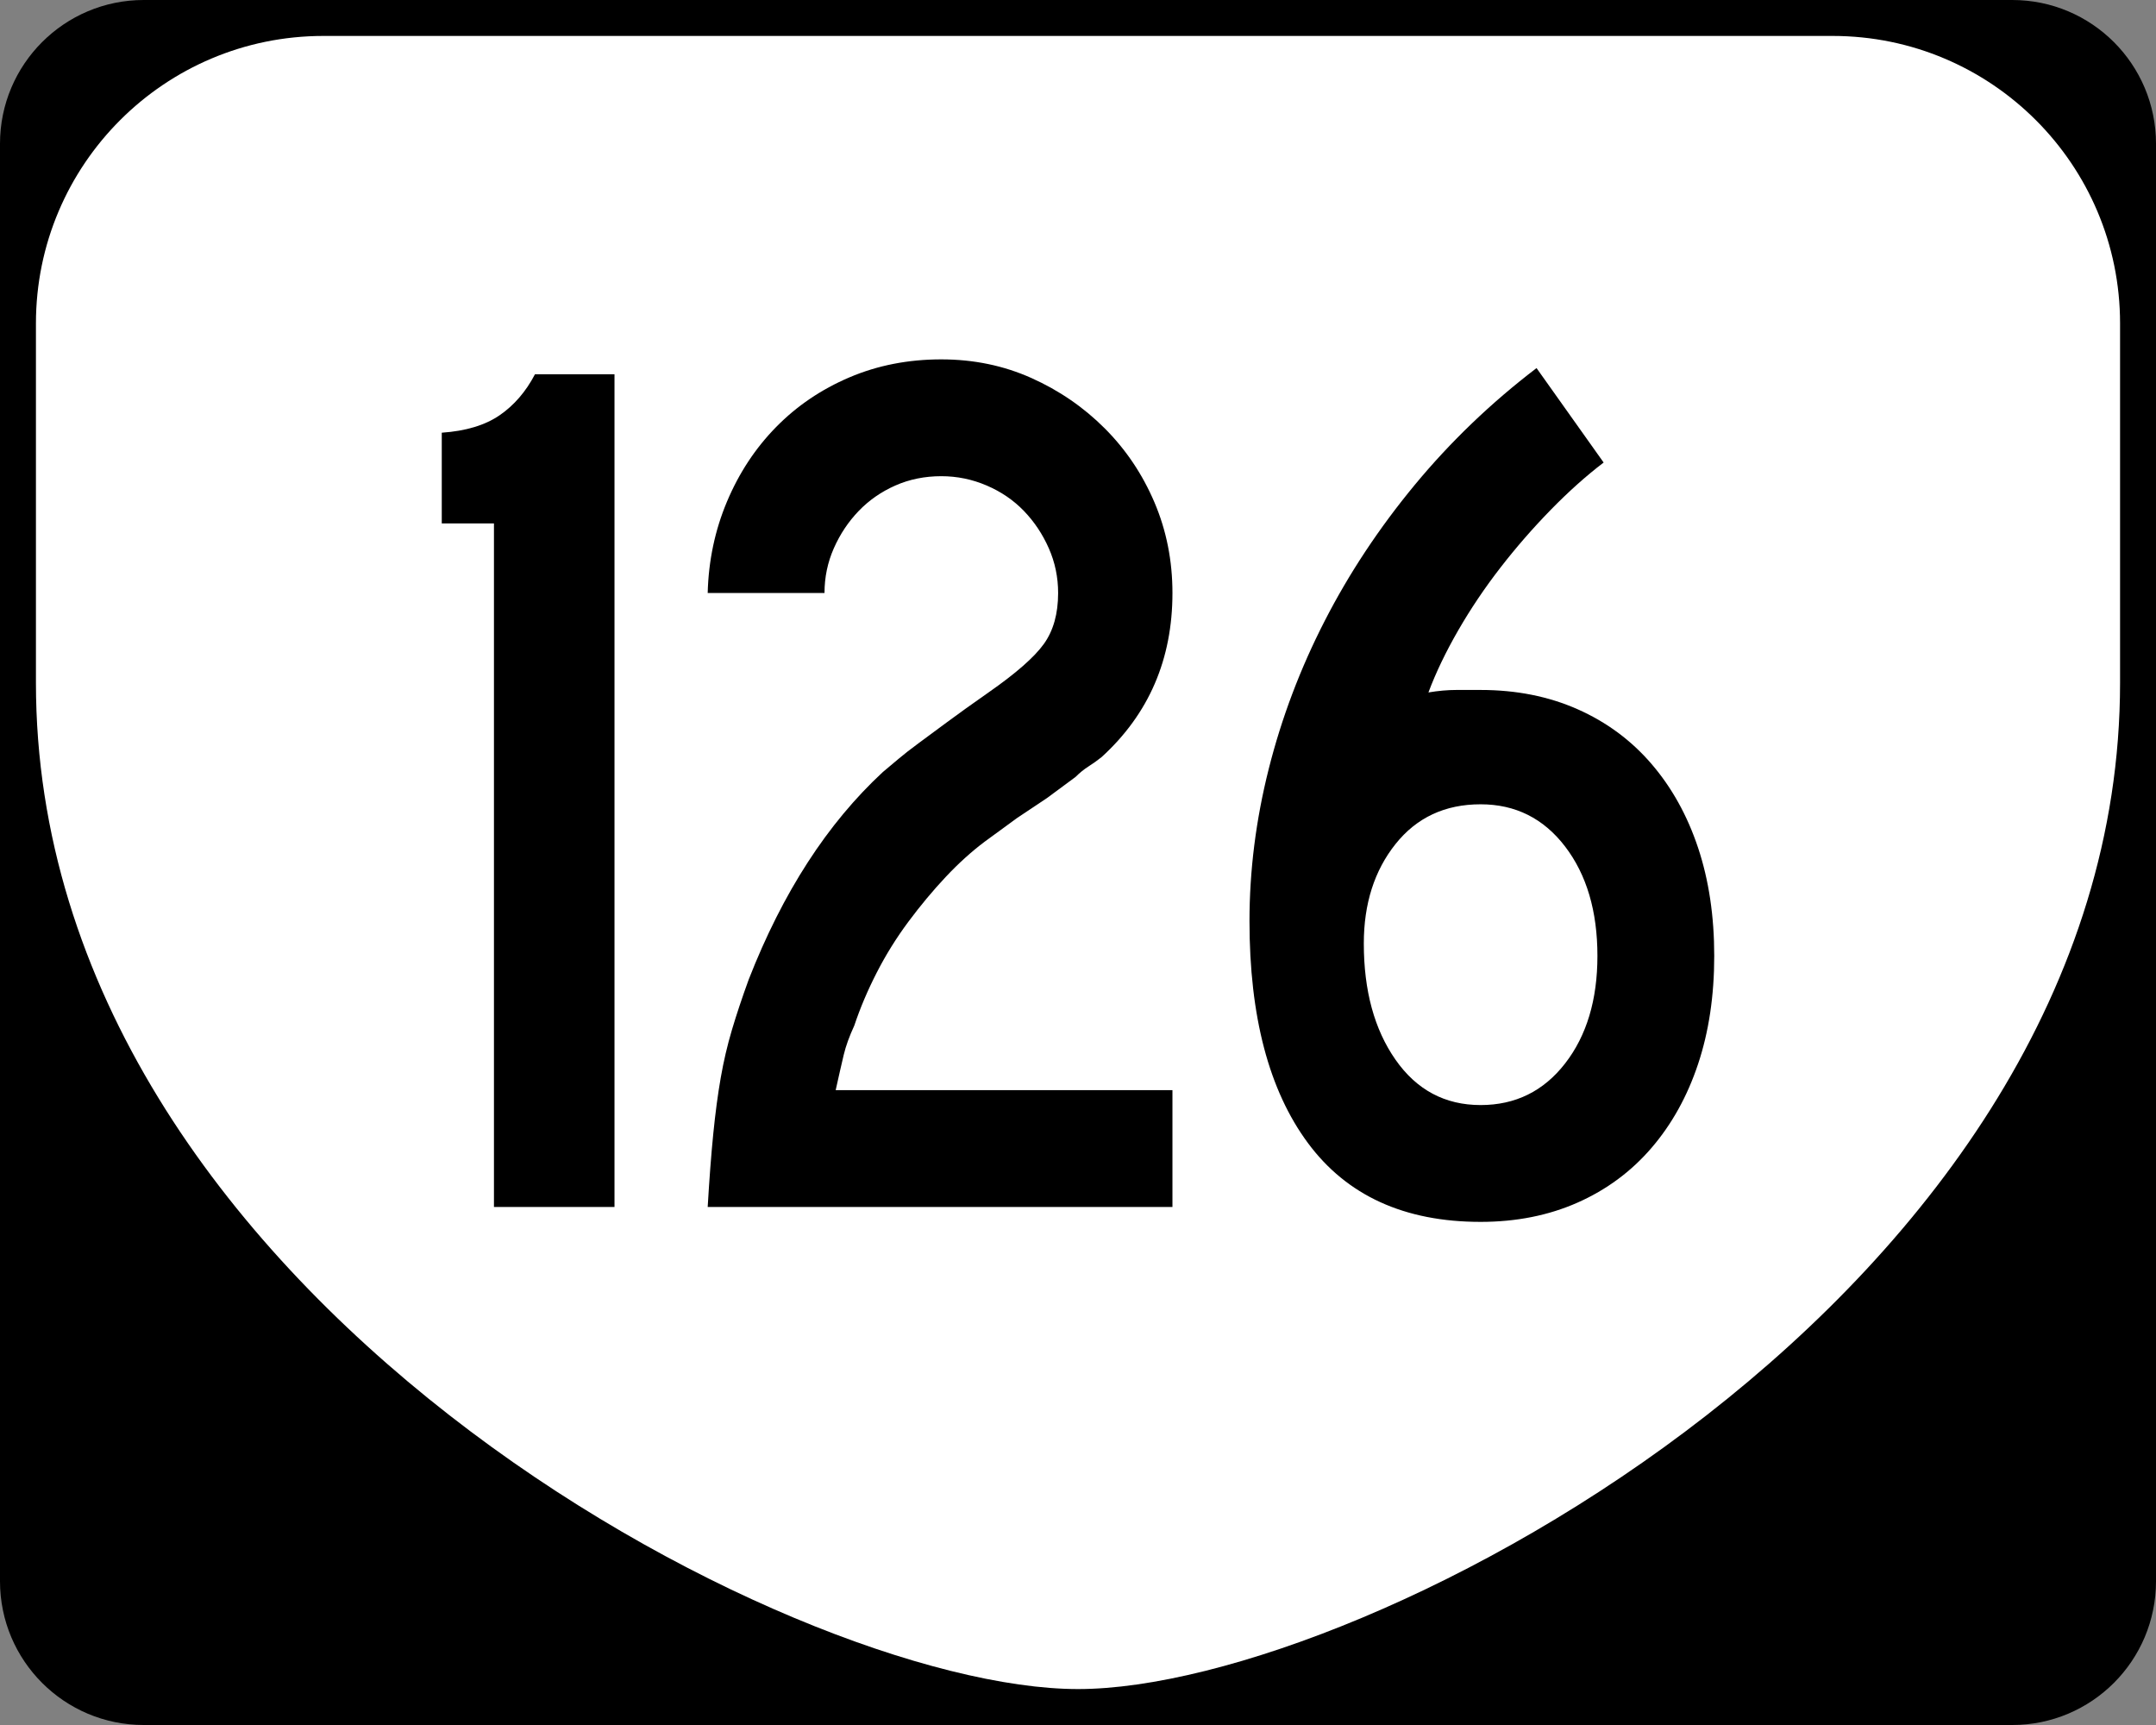 <?xml version="1.0" encoding="utf-8"?>
<!-- Generator: Adobe Illustrator 12.0.0, SVG Export Plug-In . SVG Version: 6.00 Build 51448)  -->
<!DOCTYPE svg PUBLIC "-//W3C//DTD SVG 1.1//EN" "http://www.w3.org/Graphics/SVG/1.1/DTD/svg11.dtd">
<svg  version="1.1" id="Layer_1" xmlns="http://www.w3.org/2000/svg" xmlns:xlink="http://www.w3.org/1999/xlink" width="480" height="384" viewBox="0 0 480 384"
	 overflow="visible" enable-background="new 0 0 480 384" xml:space="preserve">
<rect x="0" y="0" width="480" height="384" fill="#808080" stroke="none"/>
<g>
	<g>
		<path d="M0,32C0,14.327,14.327,0,32,0h416c17.674,0,32,14.327,32,32v320c0,17.674-14.326,32-32,32H32
			c-17.673,0-32-14.326-32-32V32L0,32z"/>
		<path d="M240,192"/>
	</g>
	<path fill-rule="evenodd" clip-rule="evenodd" fill="#FFFFFF" d="M8,72C8,36.653,36.653,8,72,8h336
		c35.347,0,64,28.653,64,64v80c0,136-168,224-232,224S8,288,8,152V72z"/>
</g>
<g>
	<path fill-rule="evenodd" clip-rule="evenodd" d="M109.972,268.68V116.519H98.353V96.323
		c5.349-0.369,9.637-1.66,12.864-3.874c3.228-2.213,5.856-5.256,7.885-9.129
		h17.706v185.359H109.972z"/>
	<path fill-rule="evenodd" clip-rule="evenodd" d="M157.557,268.68
		c0.369-6.271,0.784-11.711,1.245-16.322c0.461-4.611,1.014-8.761,1.66-12.449
		c0.646-3.689,1.476-7.24,2.49-10.652c1.014-3.412,2.259-7.146,3.735-11.204
		c7.562-19.366,17.521-34.767,29.879-46.202c1.106-0.922,2.259-1.89,3.458-2.905
		s2.674-2.167,4.427-3.458c1.752-1.291,3.873-2.859,6.363-4.703
		c2.49-1.845,5.579-4.058,9.268-6.64c6.086-4.242,10.19-7.838,12.311-10.79
		c2.122-2.951,3.182-6.732,3.182-11.343c0-3.504-0.691-6.824-2.075-9.96
		c-1.383-3.135-3.228-5.902-5.533-8.3c-2.305-2.397-5.072-4.288-8.3-5.671
		c-3.228-1.384-6.593-2.075-10.098-2.075c-3.689,0-7.101,0.691-10.236,2.075
		c-3.135,1.383-5.856,3.273-8.162,5.671c-2.305,2.398-4.15,5.165-5.533,8.3
		c-1.383,3.136-2.075,6.456-2.075,9.96h-26.006
		c0.185-7.193,1.614-13.972,4.288-20.334s6.317-11.896,10.928-16.599
		c4.611-4.703,10.052-8.393,16.323-11.066C195.367,81.337,202.191,80,209.569,80
		c7.193,0,13.879,1.383,20.058,4.15s11.62,6.501,16.323,11.205
		s8.392,10.19,11.066,16.461c2.674,6.271,4.012,13.003,4.012,20.196
		c0,14.755-5.257,26.928-15.77,36.519c-0.923,0.737-1.891,1.43-2.905,2.075
		s-1.982,1.429-2.905,2.352l-6.363,4.703l-6.64,4.426l-7.193,5.256
		c-2.951,2.213-5.856,4.842-8.715,7.885c-2.859,3.044-5.625,6.363-8.3,9.96
		s-5.026,7.377-7.055,11.343s-3.689,7.885-4.98,11.758
		c-1.106,2.397-1.89,4.564-2.352,6.501c-0.461,1.938-1.061,4.565-1.798,7.885
		h74.975v26.006H157.557z"/>
	<path fill-rule="evenodd" clip-rule="evenodd" d="M381.647,212.795c0,8.854-1.198,16.877-3.597,24.069
		c-2.397,7.193-5.855,13.418-10.375,18.675c-4.518,5.256-10.006,9.313-16.461,12.173
		C344.76,270.57,337.566,272,329.637,272c-16.969,0-29.787-5.855-38.456-17.567
		s-13.003-28.173-13.003-49.384c0-11.25,1.43-22.547,4.288-33.891
		c2.858-11.343,7.009-22.316,12.45-32.922
		c5.44-10.605,12.127-20.703,20.057-30.294c7.932-9.591,16.969-18.26,27.113-26.006
		l14.939,21.026c-3.873,2.951-7.793,6.455-11.758,10.513
		c-3.966,4.058-7.701,8.346-11.205,12.864s-6.64,9.176-9.406,13.972
		c-2.767,4.795-4.98,9.406-6.64,13.833c2.213-0.369,4.288-0.553,6.225-0.553
		s3.735,0,5.396,0c7.93,0,15.123,1.43,21.578,4.288
		c6.455,2.859,11.943,6.917,16.461,12.173c4.52,5.257,7.978,11.481,10.375,18.675
		C380.449,195.92,381.647,203.942,381.647,212.795z M355.642,212.795
		c0-9.959-2.397-18.074-7.192-24.346c-4.796-6.271-11.066-9.406-18.812-9.406
		c-7.932,0-14.248,2.951-18.951,8.854s-7.055,13.279-7.055,22.133
		c0,10.513,2.352,19.135,7.055,25.867c4.703,6.731,11.02,10.098,18.951,10.098
		c7.746,0,14.017-3.089,18.812-9.268C353.244,230.548,355.642,222.57,355.642,212.795z"
		/>
</g>
</svg>
